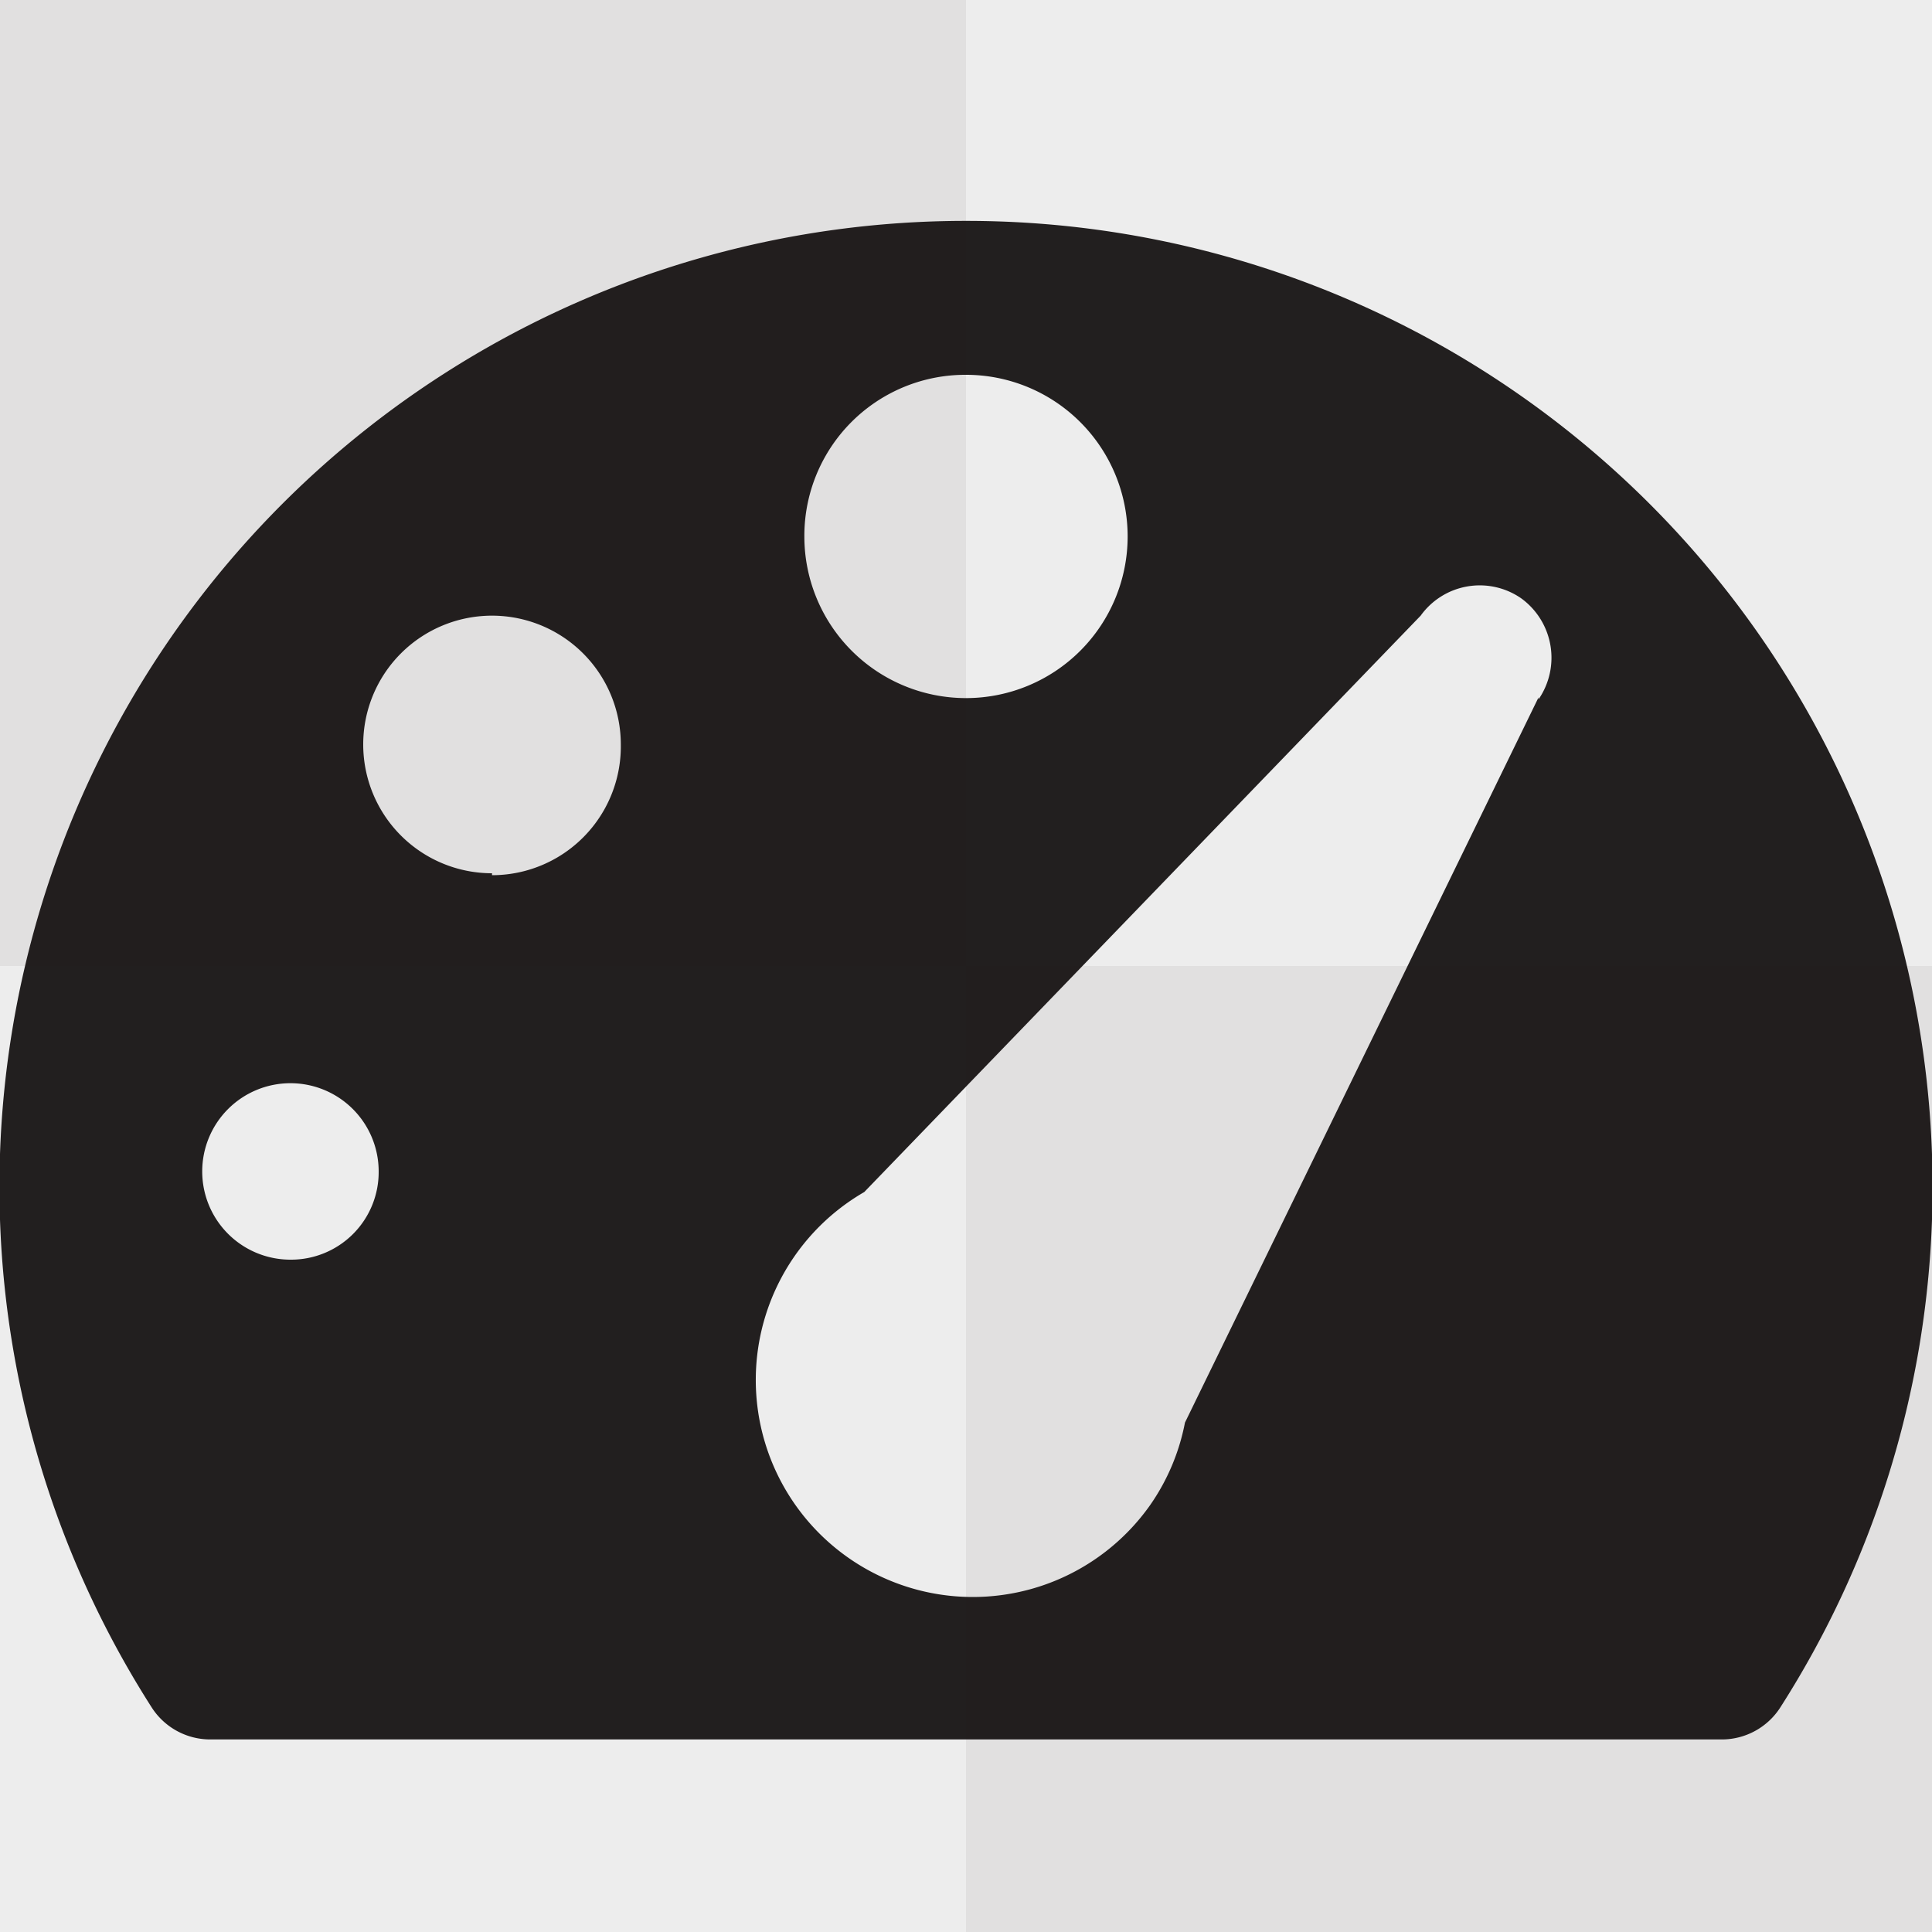 <svg id="Layer_1" data-name="Layer 1" xmlns="http://www.w3.org/2000/svg" viewBox="0 0 30 30"><title>Nav_Icon_30x30</title><path d="M15,3.43A15,15,0,0,0,2.36,26.52a1.08,1.08,0,0,0,.9.49H26.74a1.08,1.08,0,0,0,.9-0.49A15,15,0,0,0,15,3.43Zm0,2.39a2.51,2.51,0,1,1-2.51,2.51A2.5,2.5,0,0,1,15,5.82ZM4.51,19.56a1.37,1.37,0,1,1,1.37-1.37A1.36,1.36,0,0,1,4.51,19.56Zm3.13-6a2,2,0,1,1,2-2A2,2,0,0,1,7.64,13.59Zm16.25-2.73L18.4,22.09a3.34,3.34,0,0,1-.54,1.28,3.37,3.37,0,1,1-4.44-4.86l8.64-8.95a1.13,1.13,0,0,1,1.56-.27A1.14,1.14,0,0,1,23.89,10.86Z" style="fill:#231f20"/><rect width="30" height="30" style="fill:#231f20;opacity:0.08"/><rect width="15" height="15" style="fill:#231f20;opacity:0.06"/><rect x="15" y="15" width="15" height="15" style="fill:#231f20;opacity:0.06"/></svg>